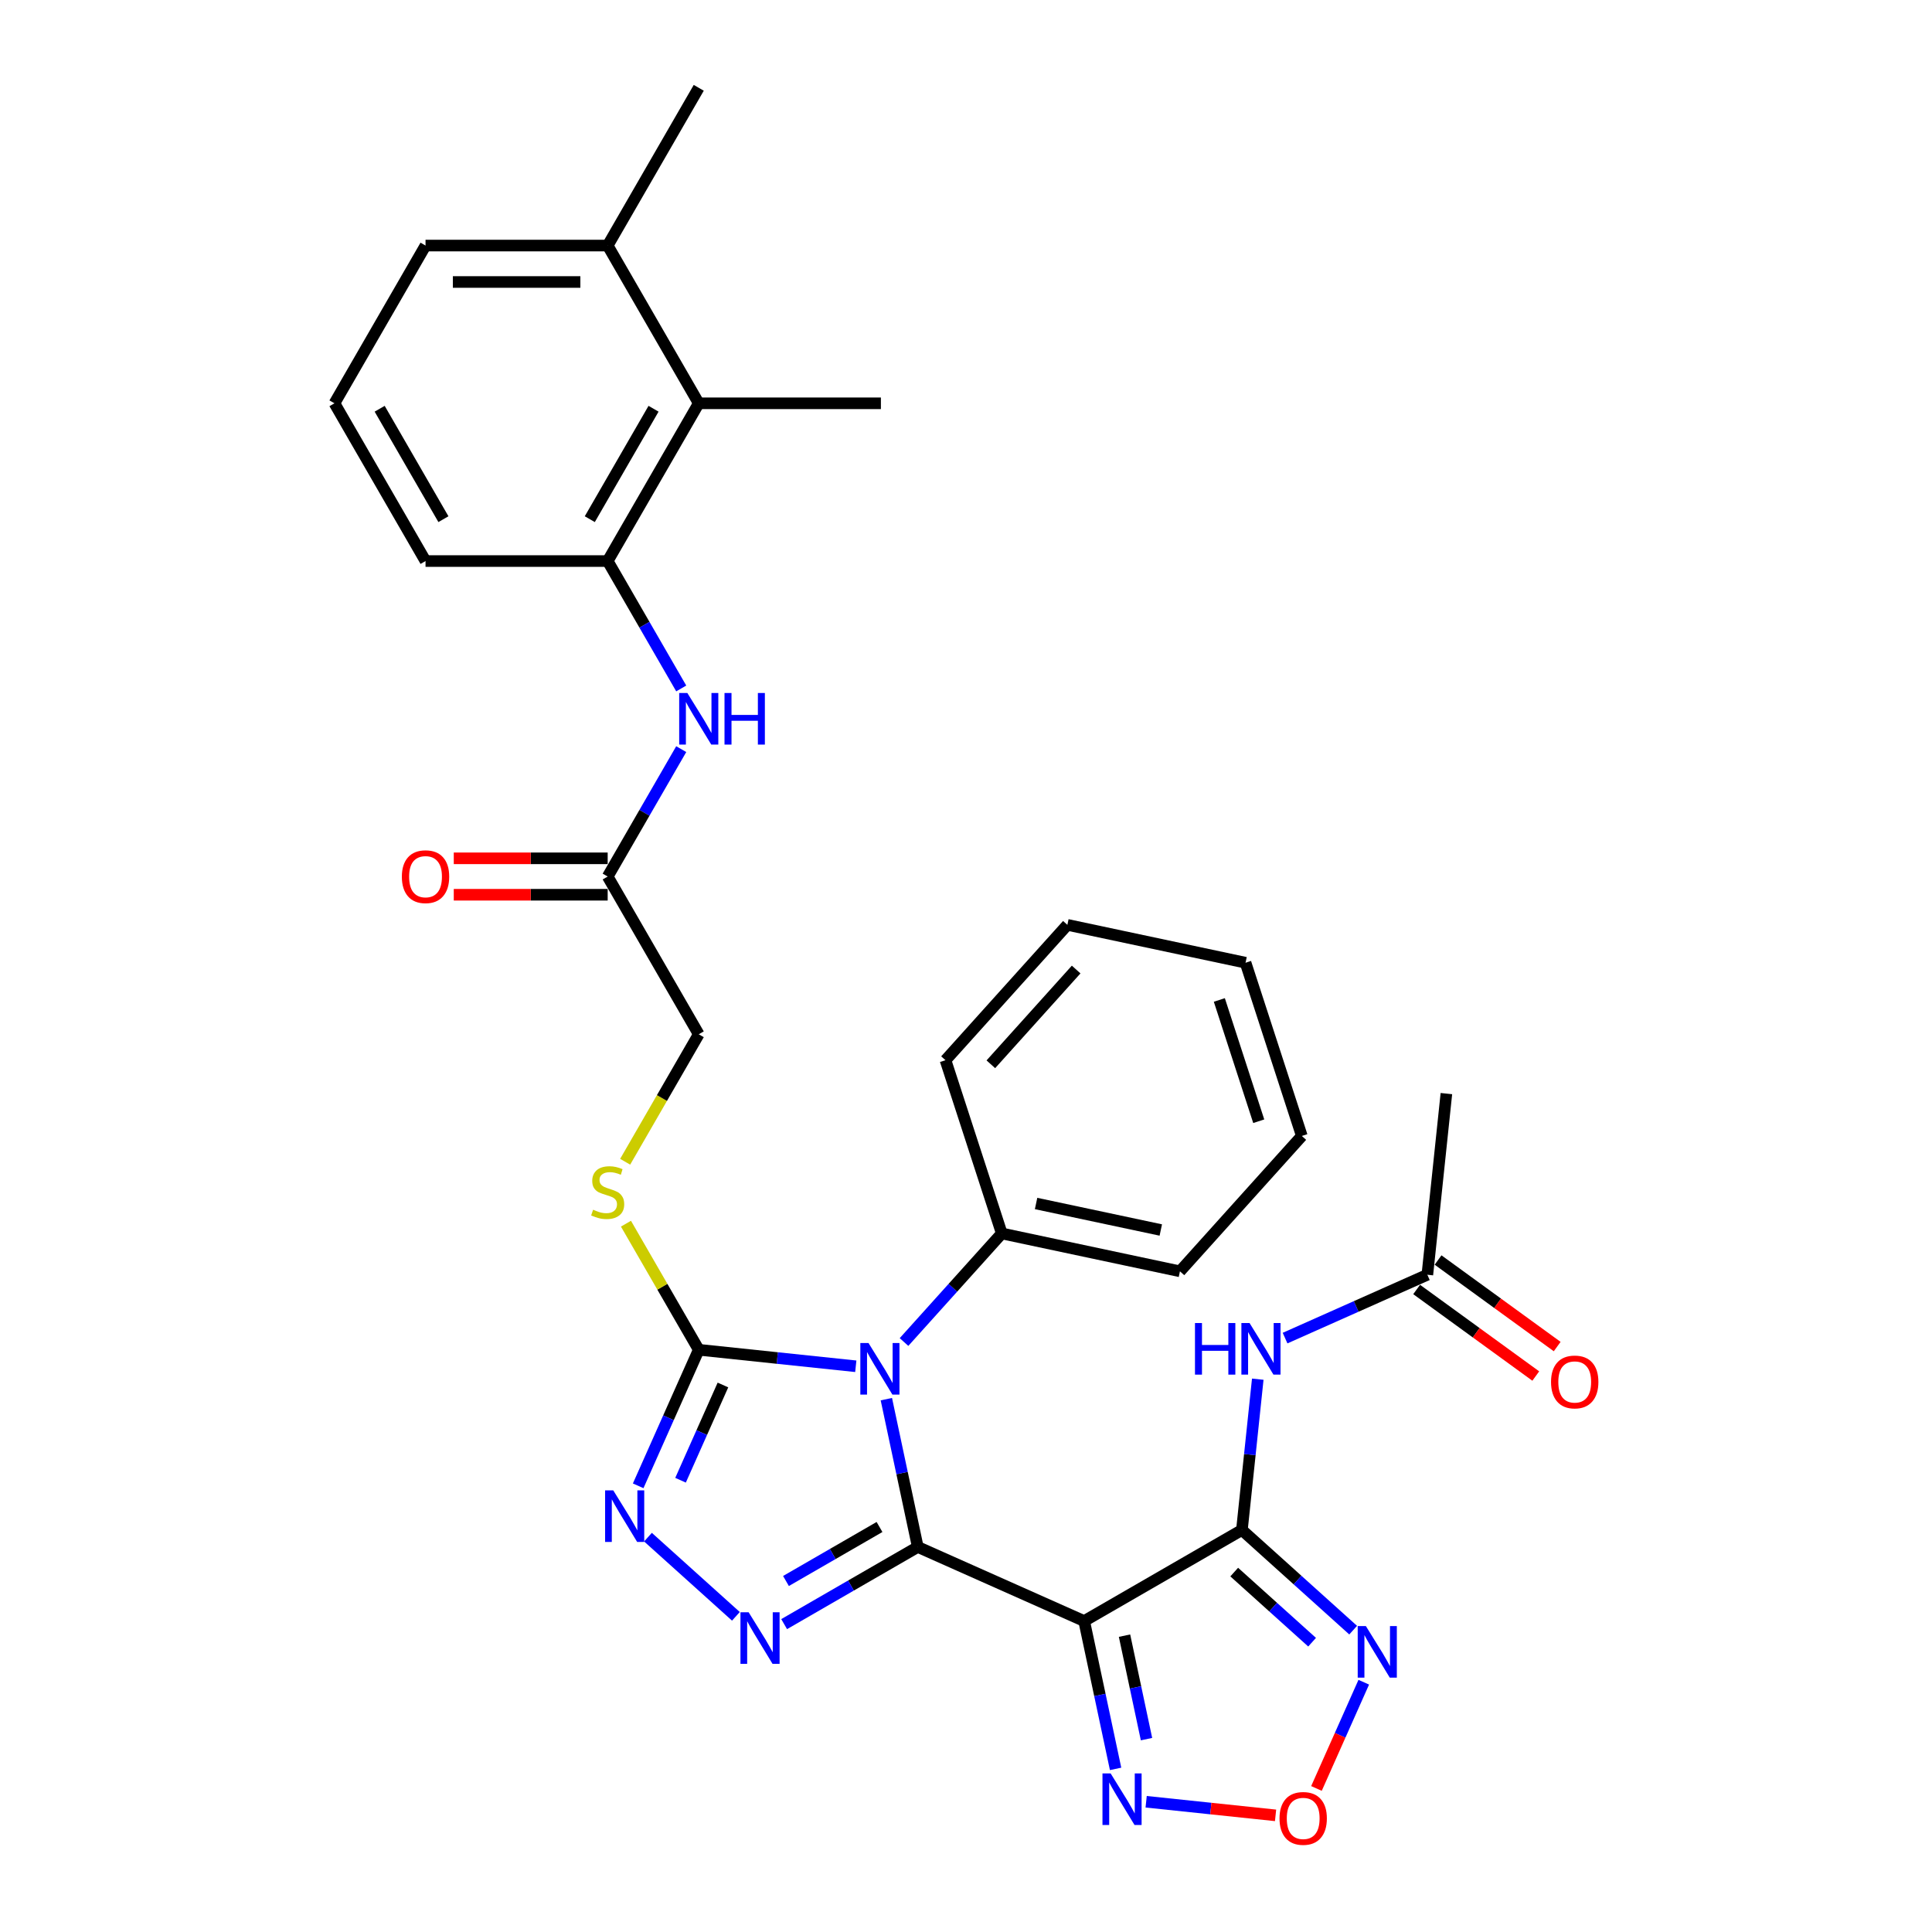 <?xml version='1.0' encoding='iso-8859-1'?>
<svg version='1.1' baseProfile='full'
              xmlns='http://www.w3.org/2000/svg'
                      xmlns:rdkit='http://www.rdkit.org/xml'
                      xmlns:xlink='http://www.w3.org/1999/xlink'
                  xml:space='preserve'
width='1000px' height='1000px' viewBox='0 0 1000 1000'>
<!-- END OF HEADER -->
<rect style='opacity:1.0;fill:#FFFFFF;stroke:none' width='1000' height='1000' x='0' y='0'> </rect>
<path class='bond-0' d='M 475.037,800.71 L 466.906,762.454' style='fill:none;fill-rule:evenodd;stroke:#000000;stroke-width:6px;stroke-linecap:butt;stroke-linejoin:miter;stroke-opacity:1' />
<path class='bond-0' d='M 466.906,762.454 L 458.774,724.199' style='fill:none;fill-rule:evenodd;stroke:#0000FF;stroke-width:6px;stroke-linecap:butt;stroke-linejoin:miter;stroke-opacity:1' />
<path class='bond-1' d='M 475.037,800.71 L 561.165,839.057' style='fill:none;fill-rule:evenodd;stroke:#000000;stroke-width:6px;stroke-linecap:butt;stroke-linejoin:miter;stroke-opacity:1' />
<path class='bond-3' d='M 475.037,800.71 L 440.454,820.676' style='fill:none;fill-rule:evenodd;stroke:#000000;stroke-width:6px;stroke-linecap:butt;stroke-linejoin:miter;stroke-opacity:1' />
<path class='bond-3' d='M 440.454,820.676 L 405.872,840.643' style='fill:none;fill-rule:evenodd;stroke:#0000FF;stroke-width:6px;stroke-linecap:butt;stroke-linejoin:miter;stroke-opacity:1' />
<path class='bond-3' d='M 455.234,790.371 L 431.027,804.347' style='fill:none;fill-rule:evenodd;stroke:#000000;stroke-width:6px;stroke-linecap:butt;stroke-linejoin:miter;stroke-opacity:1' />
<path class='bond-3' d='M 431.027,804.347 L 406.819,818.323' style='fill:none;fill-rule:evenodd;stroke:#0000FF;stroke-width:6px;stroke-linecap:butt;stroke-linejoin:miter;stroke-opacity:1' />
<path class='bond-4' d='M 442.953,707.18 L 402.313,702.908' style='fill:none;fill-rule:evenodd;stroke:#0000FF;stroke-width:6px;stroke-linecap:butt;stroke-linejoin:miter;stroke-opacity:1' />
<path class='bond-4' d='M 402.313,702.908 L 361.673,698.637' style='fill:none;fill-rule:evenodd;stroke:#000000;stroke-width:6px;stroke-linecap:butt;stroke-linejoin:miter;stroke-opacity:1' />
<path class='bond-16' d='M 467.918,694.628 L 493.219,666.529' style='fill:none;fill-rule:evenodd;stroke:#0000FF;stroke-width:6px;stroke-linecap:butt;stroke-linejoin:miter;stroke-opacity:1' />
<path class='bond-16' d='M 493.219,666.529 L 518.52,638.429' style='fill:none;fill-rule:evenodd;stroke:#000000;stroke-width:6px;stroke-linecap:butt;stroke-linejoin:miter;stroke-opacity:1' />
<path class='bond-2' d='M 561.165,839.057 L 642.813,791.917' style='fill:none;fill-rule:evenodd;stroke:#000000;stroke-width:6px;stroke-linecap:butt;stroke-linejoin:miter;stroke-opacity:1' />
<path class='bond-7' d='M 561.165,839.057 L 569.297,877.313' style='fill:none;fill-rule:evenodd;stroke:#000000;stroke-width:6px;stroke-linecap:butt;stroke-linejoin:miter;stroke-opacity:1' />
<path class='bond-7' d='M 569.297,877.313 L 577.428,915.569' style='fill:none;fill-rule:evenodd;stroke:#0000FF;stroke-width:6px;stroke-linecap:butt;stroke-linejoin:miter;stroke-opacity:1' />
<path class='bond-7' d='M 582.048,846.613 L 587.74,873.392' style='fill:none;fill-rule:evenodd;stroke:#000000;stroke-width:6px;stroke-linecap:butt;stroke-linejoin:miter;stroke-opacity:1' />
<path class='bond-7' d='M 587.74,873.392 L 593.432,900.171' style='fill:none;fill-rule:evenodd;stroke:#0000FF;stroke-width:6px;stroke-linecap:butt;stroke-linejoin:miter;stroke-opacity:1' />
<path class='bond-6' d='M 642.813,791.917 L 671.603,817.84' style='fill:none;fill-rule:evenodd;stroke:#000000;stroke-width:6px;stroke-linecap:butt;stroke-linejoin:miter;stroke-opacity:1' />
<path class='bond-6' d='M 671.603,817.84 L 700.393,843.763' style='fill:none;fill-rule:evenodd;stroke:#0000FF;stroke-width:6px;stroke-linecap:butt;stroke-linejoin:miter;stroke-opacity:1' />
<path class='bond-6' d='M 638.833,813.707 L 658.986,831.853' style='fill:none;fill-rule:evenodd;stroke:#000000;stroke-width:6px;stroke-linecap:butt;stroke-linejoin:miter;stroke-opacity:1' />
<path class='bond-6' d='M 658.986,831.853 L 679.139,849.999' style='fill:none;fill-rule:evenodd;stroke:#0000FF;stroke-width:6px;stroke-linecap:butt;stroke-linejoin:miter;stroke-opacity:1' />
<path class='bond-9' d='M 642.813,791.917 L 646.915,752.89' style='fill:none;fill-rule:evenodd;stroke:#000000;stroke-width:6px;stroke-linecap:butt;stroke-linejoin:miter;stroke-opacity:1' />
<path class='bond-9' d='M 646.915,752.89 L 651.017,713.862' style='fill:none;fill-rule:evenodd;stroke:#0000FF;stroke-width:6px;stroke-linecap:butt;stroke-linejoin:miter;stroke-opacity:1' />
<path class='bond-5' d='M 380.907,836.61 L 335.389,795.626' style='fill:none;fill-rule:evenodd;stroke:#0000FF;stroke-width:6px;stroke-linecap:butt;stroke-linejoin:miter;stroke-opacity:1' />
<path class='bond-12' d='M 361.673,698.637 L 342.834,666.006' style='fill:none;fill-rule:evenodd;stroke:#000000;stroke-width:6px;stroke-linecap:butt;stroke-linejoin:miter;stroke-opacity:1' />
<path class='bond-12' d='M 342.834,666.006 L 323.994,633.375' style='fill:none;fill-rule:evenodd;stroke:#CCCC00;stroke-width:6px;stroke-linecap:butt;stroke-linejoin:miter;stroke-opacity:1' />
<path class='bond-32' d='M 361.673,698.637 L 345.996,733.847' style='fill:none;fill-rule:evenodd;stroke:#000000;stroke-width:6px;stroke-linecap:butt;stroke-linejoin:miter;stroke-opacity:1' />
<path class='bond-32' d='M 345.996,733.847 L 330.32,769.058' style='fill:none;fill-rule:evenodd;stroke:#0000FF;stroke-width:6px;stroke-linecap:butt;stroke-linejoin:miter;stroke-opacity:1' />
<path class='bond-32' d='M 374.196,716.869 L 363.222,741.517' style='fill:none;fill-rule:evenodd;stroke:#000000;stroke-width:6px;stroke-linecap:butt;stroke-linejoin:miter;stroke-opacity:1' />
<path class='bond-32' d='M 363.222,741.517 L 352.248,766.164' style='fill:none;fill-rule:evenodd;stroke:#0000FF;stroke-width:6px;stroke-linecap:butt;stroke-linejoin:miter;stroke-opacity:1' />
<path class='bond-33' d='M 705.882,870.709 L 693.64,898.206' style='fill:none;fill-rule:evenodd;stroke:#0000FF;stroke-width:6px;stroke-linecap:butt;stroke-linejoin:miter;stroke-opacity:1' />
<path class='bond-33' d='M 693.64,898.206 L 681.398,925.702' style='fill:none;fill-rule:evenodd;stroke:#FF0000;stroke-width:6px;stroke-linecap:butt;stroke-linejoin:miter;stroke-opacity:1' />
<path class='bond-8' d='M 593.249,932.587 L 626.739,936.107' style='fill:none;fill-rule:evenodd;stroke:#0000FF;stroke-width:6px;stroke-linecap:butt;stroke-linejoin:miter;stroke-opacity:1' />
<path class='bond-8' d='M 626.739,936.107 L 660.23,939.627' style='fill:none;fill-rule:evenodd;stroke:#FF0000;stroke-width:6px;stroke-linecap:butt;stroke-linejoin:miter;stroke-opacity:1' />
<path class='bond-14' d='M 665.15,692.598 L 701.973,676.203' style='fill:none;fill-rule:evenodd;stroke:#0000FF;stroke-width:6px;stroke-linecap:butt;stroke-linejoin:miter;stroke-opacity:1' />
<path class='bond-14' d='M 701.973,676.203 L 738.796,659.809' style='fill:none;fill-rule:evenodd;stroke:#000000;stroke-width:6px;stroke-linecap:butt;stroke-linejoin:miter;stroke-opacity:1' />
<path class='bond-10' d='M 314.534,290.398 L 333.569,323.368' style='fill:none;fill-rule:evenodd;stroke:#000000;stroke-width:6px;stroke-linecap:butt;stroke-linejoin:miter;stroke-opacity:1' />
<path class='bond-10' d='M 333.569,323.368 L 352.605,356.339' style='fill:none;fill-rule:evenodd;stroke:#0000FF;stroke-width:6px;stroke-linecap:butt;stroke-linejoin:miter;stroke-opacity:1' />
<path class='bond-13' d='M 314.534,290.398 L 361.673,208.75' style='fill:none;fill-rule:evenodd;stroke:#000000;stroke-width:6px;stroke-linecap:butt;stroke-linejoin:miter;stroke-opacity:1' />
<path class='bond-13' d='M 305.275,268.723 L 338.273,211.569' style='fill:none;fill-rule:evenodd;stroke:#000000;stroke-width:6px;stroke-linecap:butt;stroke-linejoin:miter;stroke-opacity:1' />
<path class='bond-21' d='M 314.534,290.398 L 220.255,290.398' style='fill:none;fill-rule:evenodd;stroke:#000000;stroke-width:6px;stroke-linecap:butt;stroke-linejoin:miter;stroke-opacity:1' />
<path class='bond-11' d='M 352.605,387.753 L 333.569,420.723' style='fill:none;fill-rule:evenodd;stroke:#0000FF;stroke-width:6px;stroke-linecap:butt;stroke-linejoin:miter;stroke-opacity:1' />
<path class='bond-11' d='M 333.569,420.723 L 314.534,453.693' style='fill:none;fill-rule:evenodd;stroke:#000000;stroke-width:6px;stroke-linecap:butt;stroke-linejoin:miter;stroke-opacity:1' />
<path class='bond-20' d='M 323.58,601.32 L 342.627,568.331' style='fill:none;fill-rule:evenodd;stroke:#CCCC00;stroke-width:6px;stroke-linecap:butt;stroke-linejoin:miter;stroke-opacity:1' />
<path class='bond-20' d='M 342.627,568.331 L 361.673,535.341' style='fill:none;fill-rule:evenodd;stroke:#000000;stroke-width:6px;stroke-linecap:butt;stroke-linejoin:miter;stroke-opacity:1' />
<path class='bond-19' d='M 361.673,208.75 L 314.534,127.102' style='fill:none;fill-rule:evenodd;stroke:#000000;stroke-width:6px;stroke-linecap:butt;stroke-linejoin:miter;stroke-opacity:1' />
<path class='bond-23' d='M 361.673,208.75 L 455.952,208.75' style='fill:none;fill-rule:evenodd;stroke:#000000;stroke-width:6px;stroke-linecap:butt;stroke-linejoin:miter;stroke-opacity:1' />
<path class='bond-17' d='M 733.254,667.436 L 764.084,689.835' style='fill:none;fill-rule:evenodd;stroke:#000000;stroke-width:6px;stroke-linecap:butt;stroke-linejoin:miter;stroke-opacity:1' />
<path class='bond-17' d='M 764.084,689.835 L 794.914,712.234' style='fill:none;fill-rule:evenodd;stroke:#FF0000;stroke-width:6px;stroke-linecap:butt;stroke-linejoin:miter;stroke-opacity:1' />
<path class='bond-17' d='M 744.337,652.181 L 775.167,674.581' style='fill:none;fill-rule:evenodd;stroke:#000000;stroke-width:6px;stroke-linecap:butt;stroke-linejoin:miter;stroke-opacity:1' />
<path class='bond-17' d='M 775.167,674.581 L 805.997,696.98' style='fill:none;fill-rule:evenodd;stroke:#FF0000;stroke-width:6px;stroke-linecap:butt;stroke-linejoin:miter;stroke-opacity:1' />
<path class='bond-24' d='M 738.796,659.809 L 748.65,566.046' style='fill:none;fill-rule:evenodd;stroke:#000000;stroke-width:6px;stroke-linecap:butt;stroke-linejoin:miter;stroke-opacity:1' />
<path class='bond-15' d='M 314.534,453.693 L 361.673,535.341' style='fill:none;fill-rule:evenodd;stroke:#000000;stroke-width:6px;stroke-linecap:butt;stroke-linejoin:miter;stroke-opacity:1' />
<path class='bond-18' d='M 314.534,444.266 L 274.701,444.266' style='fill:none;fill-rule:evenodd;stroke:#000000;stroke-width:6px;stroke-linecap:butt;stroke-linejoin:miter;stroke-opacity:1' />
<path class='bond-18' d='M 274.701,444.266 L 234.868,444.266' style='fill:none;fill-rule:evenodd;stroke:#FF0000;stroke-width:6px;stroke-linecap:butt;stroke-linejoin:miter;stroke-opacity:1' />
<path class='bond-18' d='M 314.534,463.121 L 274.701,463.121' style='fill:none;fill-rule:evenodd;stroke:#000000;stroke-width:6px;stroke-linecap:butt;stroke-linejoin:miter;stroke-opacity:1' />
<path class='bond-18' d='M 274.701,463.121 L 234.868,463.121' style='fill:none;fill-rule:evenodd;stroke:#FF0000;stroke-width:6px;stroke-linecap:butt;stroke-linejoin:miter;stroke-opacity:1' />
<path class='bond-26' d='M 518.52,638.429 L 610.739,658.031' style='fill:none;fill-rule:evenodd;stroke:#000000;stroke-width:6px;stroke-linecap:butt;stroke-linejoin:miter;stroke-opacity:1' />
<path class='bond-26' d='M 536.273,622.925 L 600.826,636.647' style='fill:none;fill-rule:evenodd;stroke:#000000;stroke-width:6px;stroke-linecap:butt;stroke-linejoin:miter;stroke-opacity:1' />
<path class='bond-27' d='M 518.52,638.429 L 489.387,548.764' style='fill:none;fill-rule:evenodd;stroke:#000000;stroke-width:6px;stroke-linecap:butt;stroke-linejoin:miter;stroke-opacity:1' />
<path class='bond-28' d='M 314.534,127.102 L 361.673,45.455' style='fill:none;fill-rule:evenodd;stroke:#000000;stroke-width:6px;stroke-linecap:butt;stroke-linejoin:miter;stroke-opacity:1' />
<path class='bond-35' d='M 314.534,127.102 L 220.255,127.102' style='fill:none;fill-rule:evenodd;stroke:#000000;stroke-width:6px;stroke-linecap:butt;stroke-linejoin:miter;stroke-opacity:1' />
<path class='bond-35' d='M 300.392,145.958 L 234.397,145.958' style='fill:none;fill-rule:evenodd;stroke:#000000;stroke-width:6px;stroke-linecap:butt;stroke-linejoin:miter;stroke-opacity:1' />
<path class='bond-22' d='M 220.255,290.398 L 173.116,208.75' style='fill:none;fill-rule:evenodd;stroke:#000000;stroke-width:6px;stroke-linecap:butt;stroke-linejoin:miter;stroke-opacity:1' />
<path class='bond-22' d='M 229.514,268.723 L 196.516,211.569' style='fill:none;fill-rule:evenodd;stroke:#000000;stroke-width:6px;stroke-linecap:butt;stroke-linejoin:miter;stroke-opacity:1' />
<path class='bond-25' d='M 173.116,208.75 L 220.255,127.102' style='fill:none;fill-rule:evenodd;stroke:#000000;stroke-width:6px;stroke-linecap:butt;stroke-linejoin:miter;stroke-opacity:1' />
<path class='bond-30' d='M 610.739,658.031 L 673.824,587.968' style='fill:none;fill-rule:evenodd;stroke:#000000;stroke-width:6px;stroke-linecap:butt;stroke-linejoin:miter;stroke-opacity:1' />
<path class='bond-29' d='M 489.387,548.764 L 552.471,478.702' style='fill:none;fill-rule:evenodd;stroke:#000000;stroke-width:6px;stroke-linecap:butt;stroke-linejoin:miter;stroke-opacity:1' />
<path class='bond-29' d='M 512.862,550.872 L 557.021,501.828' style='fill:none;fill-rule:evenodd;stroke:#000000;stroke-width:6px;stroke-linecap:butt;stroke-linejoin:miter;stroke-opacity:1' />
<path class='bond-31' d='M 552.471,478.702 L 644.69,498.303' style='fill:none;fill-rule:evenodd;stroke:#000000;stroke-width:6px;stroke-linecap:butt;stroke-linejoin:miter;stroke-opacity:1' />
<path class='bond-34' d='M 673.824,587.968 L 644.69,498.303' style='fill:none;fill-rule:evenodd;stroke:#000000;stroke-width:6px;stroke-linecap:butt;stroke-linejoin:miter;stroke-opacity:1' />
<path class='bond-34' d='M 651.521,580.345 L 631.127,517.58' style='fill:none;fill-rule:evenodd;stroke:#000000;stroke-width:6px;stroke-linecap:butt;stroke-linejoin:miter;stroke-opacity:1' />
<path  class='atom-1' d='M 449.534 695.142
L 458.283 709.284
Q 459.15 710.679, 460.545 713.206
Q 461.941 715.732, 462.016 715.883
L 462.016 695.142
L 465.561 695.142
L 465.561 721.842
L 461.903 721.842
L 452.513 706.38
Q 451.419 704.57, 450.25 702.496
Q 449.119 700.421, 448.779 699.78
L 448.779 721.842
L 445.31 721.842
L 445.31 695.142
L 449.534 695.142
' fill='#0000FF'/>
<path  class='atom-4' d='M 387.487 834.5
L 396.237 848.642
Q 397.104 850.037, 398.499 852.564
Q 399.895 855.09, 399.97 855.241
L 399.97 834.5
L 403.515 834.5
L 403.515 861.199
L 399.857 861.199
L 390.467 845.738
Q 389.373 843.928, 388.204 841.853
Q 387.073 839.779, 386.733 839.138
L 386.733 861.199
L 383.264 861.199
L 383.264 834.5
L 387.487 834.5
' fill='#0000FF'/>
<path  class='atom-6' d='M 317.425 771.415
L 326.174 785.557
Q 327.041 786.952, 328.436 789.479
Q 329.832 792.005, 329.907 792.156
L 329.907 771.415
L 333.452 771.415
L 333.452 798.115
L 329.794 798.115
L 320.404 782.653
Q 319.31 780.843, 318.141 778.769
Q 317.01 776.695, 316.67 776.053
L 316.67 798.115
L 313.201 798.115
L 313.201 771.415
L 317.425 771.415
' fill='#0000FF'/>
<path  class='atom-7' d='M 706.974 841.652
L 715.723 855.794
Q 716.59 857.19, 717.985 859.716
Q 719.381 862.243, 719.456 862.394
L 719.456 841.652
L 723.001 841.652
L 723.001 868.352
L 719.343 868.352
L 709.953 852.89
Q 708.859 851.08, 707.69 849.006
Q 706.559 846.932, 706.22 846.291
L 706.22 868.352
L 702.75 868.352
L 702.75 841.652
L 706.974 841.652
' fill='#0000FF'/>
<path  class='atom-8' d='M 574.865 917.925
L 583.614 932.067
Q 584.481 933.463, 585.877 935.989
Q 587.272 938.516, 587.347 938.667
L 587.347 917.925
L 590.892 917.925
L 590.892 944.625
L 587.234 944.625
L 577.844 929.163
Q 576.75 927.353, 575.581 925.279
Q 574.45 923.205, 574.111 922.564
L 574.111 944.625
L 570.641 944.625
L 570.641 917.925
L 574.865 917.925
' fill='#0000FF'/>
<path  class='atom-9' d='M 662.273 941.206
Q 662.273 934.795, 665.44 931.212
Q 668.608 927.629, 674.529 927.629
Q 680.45 927.629, 683.617 931.212
Q 686.785 934.795, 686.785 941.206
Q 686.785 947.692, 683.58 951.388
Q 680.374 955.046, 674.529 955.046
Q 668.646 955.046, 665.44 951.388
Q 662.273 947.73, 662.273 941.206
M 674.529 952.029
Q 678.602 952.029, 680.789 949.314
Q 683.014 946.561, 683.014 941.206
Q 683.014 935.964, 680.789 933.324
Q 678.602 930.646, 674.529 930.646
Q 670.456 930.646, 668.231 933.286
Q 666.044 935.926, 666.044 941.206
Q 666.044 946.598, 668.231 949.314
Q 670.456 952.029, 674.529 952.029
' fill='#FF0000'/>
<path  class='atom-10' d='M 618.52 684.805
L 622.14 684.805
L 622.14 696.156
L 635.792 696.156
L 635.792 684.805
L 639.412 684.805
L 639.412 711.505
L 635.792 711.505
L 635.792 699.173
L 622.14 699.173
L 622.14 711.505
L 618.52 711.505
L 618.52 684.805
' fill='#0000FF'/>
<path  class='atom-10' d='M 646.766 684.805
L 655.515 698.947
Q 656.382 700.342, 657.778 702.869
Q 659.173 705.396, 659.248 705.547
L 659.248 684.805
L 662.793 684.805
L 662.793 711.505
L 659.135 711.505
L 649.745 696.043
Q 648.651 694.233, 647.482 692.159
Q 646.351 690.085, 646.012 689.444
L 646.012 711.505
L 642.542 711.505
L 642.542 684.805
L 646.766 684.805
' fill='#0000FF'/>
<path  class='atom-12' d='M 355.771 358.696
L 364.52 372.838
Q 365.388 374.233, 366.783 376.76
Q 368.178 379.286, 368.254 379.437
L 368.254 358.696
L 371.799 358.696
L 371.799 385.396
L 368.141 385.396
L 358.751 369.934
Q 357.657 368.124, 356.488 366.05
Q 355.357 363.975, 355.017 363.334
L 355.017 385.396
L 351.548 385.396
L 351.548 358.696
L 355.771 358.696
' fill='#0000FF'/>
<path  class='atom-12' d='M 375.004 358.696
L 378.625 358.696
L 378.625 370.047
L 392.276 370.047
L 392.276 358.696
L 395.896 358.696
L 395.896 385.396
L 392.276 385.396
L 392.276 373.064
L 378.625 373.064
L 378.625 385.396
L 375.004 385.396
L 375.004 358.696
' fill='#0000FF'/>
<path  class='atom-13' d='M 306.992 626.153
Q 307.293 626.266, 308.538 626.794
Q 309.782 627.322, 311.14 627.661
Q 312.535 627.963, 313.893 627.963
Q 316.419 627.963, 317.89 626.756
Q 319.361 625.512, 319.361 623.362
Q 319.361 621.892, 318.607 620.986
Q 317.89 620.081, 316.759 619.591
Q 315.627 619.101, 313.742 618.535
Q 311.366 617.819, 309.933 617.14
Q 308.538 616.461, 307.519 615.028
Q 306.539 613.595, 306.539 611.181
Q 306.539 607.825, 308.802 605.751
Q 311.102 603.677, 315.627 603.677
Q 318.72 603.677, 322.227 605.148
L 321.36 608.051
Q 318.154 606.732, 315.741 606.732
Q 313.138 606.732, 311.705 607.825
Q 310.272 608.881, 310.31 610.729
Q 310.31 612.162, 311.027 613.029
Q 311.781 613.897, 312.837 614.387
Q 313.93 614.877, 315.741 615.443
Q 318.154 616.197, 319.587 616.951
Q 321.02 617.706, 322.038 619.252
Q 323.094 620.76, 323.094 623.362
Q 323.094 627.058, 320.605 629.057
Q 318.154 631.018, 314.044 631.018
Q 311.668 631.018, 309.858 630.49
Q 308.085 630, 305.973 629.132
L 306.992 626.153
' fill='#CCCC00'/>
<path  class='atom-18' d='M 802.812 715.3
Q 802.812 708.889, 805.98 705.306
Q 809.148 701.723, 815.069 701.723
Q 820.989 701.723, 824.157 705.306
Q 827.325 708.889, 827.325 715.3
Q 827.325 721.786, 824.119 725.482
Q 820.914 729.14, 815.069 729.14
Q 809.186 729.14, 805.98 725.482
Q 802.812 721.824, 802.812 715.3
M 815.069 726.123
Q 819.142 726.123, 821.329 723.408
Q 823.554 720.655, 823.554 715.3
Q 823.554 710.058, 821.329 707.418
Q 819.142 704.74, 815.069 704.74
Q 810.996 704.74, 808.771 707.38
Q 806.584 710.02, 806.584 715.3
Q 806.584 720.692, 808.771 723.408
Q 810.996 726.123, 815.069 726.123
' fill='#FF0000'/>
<path  class='atom-19' d='M 207.999 453.769
Q 207.999 447.358, 211.167 443.775
Q 214.334 440.193, 220.255 440.193
Q 226.176 440.193, 229.344 443.775
Q 232.511 447.358, 232.511 453.769
Q 232.511 460.255, 229.306 463.951
Q 226.1 467.609, 220.255 467.609
Q 214.372 467.609, 211.167 463.951
Q 207.999 460.293, 207.999 453.769
M 220.255 464.592
Q 224.328 464.592, 226.515 461.877
Q 228.74 459.124, 228.74 453.769
Q 228.74 448.527, 226.515 445.887
Q 224.328 443.21, 220.255 443.21
Q 216.182 443.21, 213.957 445.849
Q 211.77 448.489, 211.77 453.769
Q 211.77 459.162, 213.957 461.877
Q 216.182 464.592, 220.255 464.592
' fill='#FF0000'/>
</svg>
